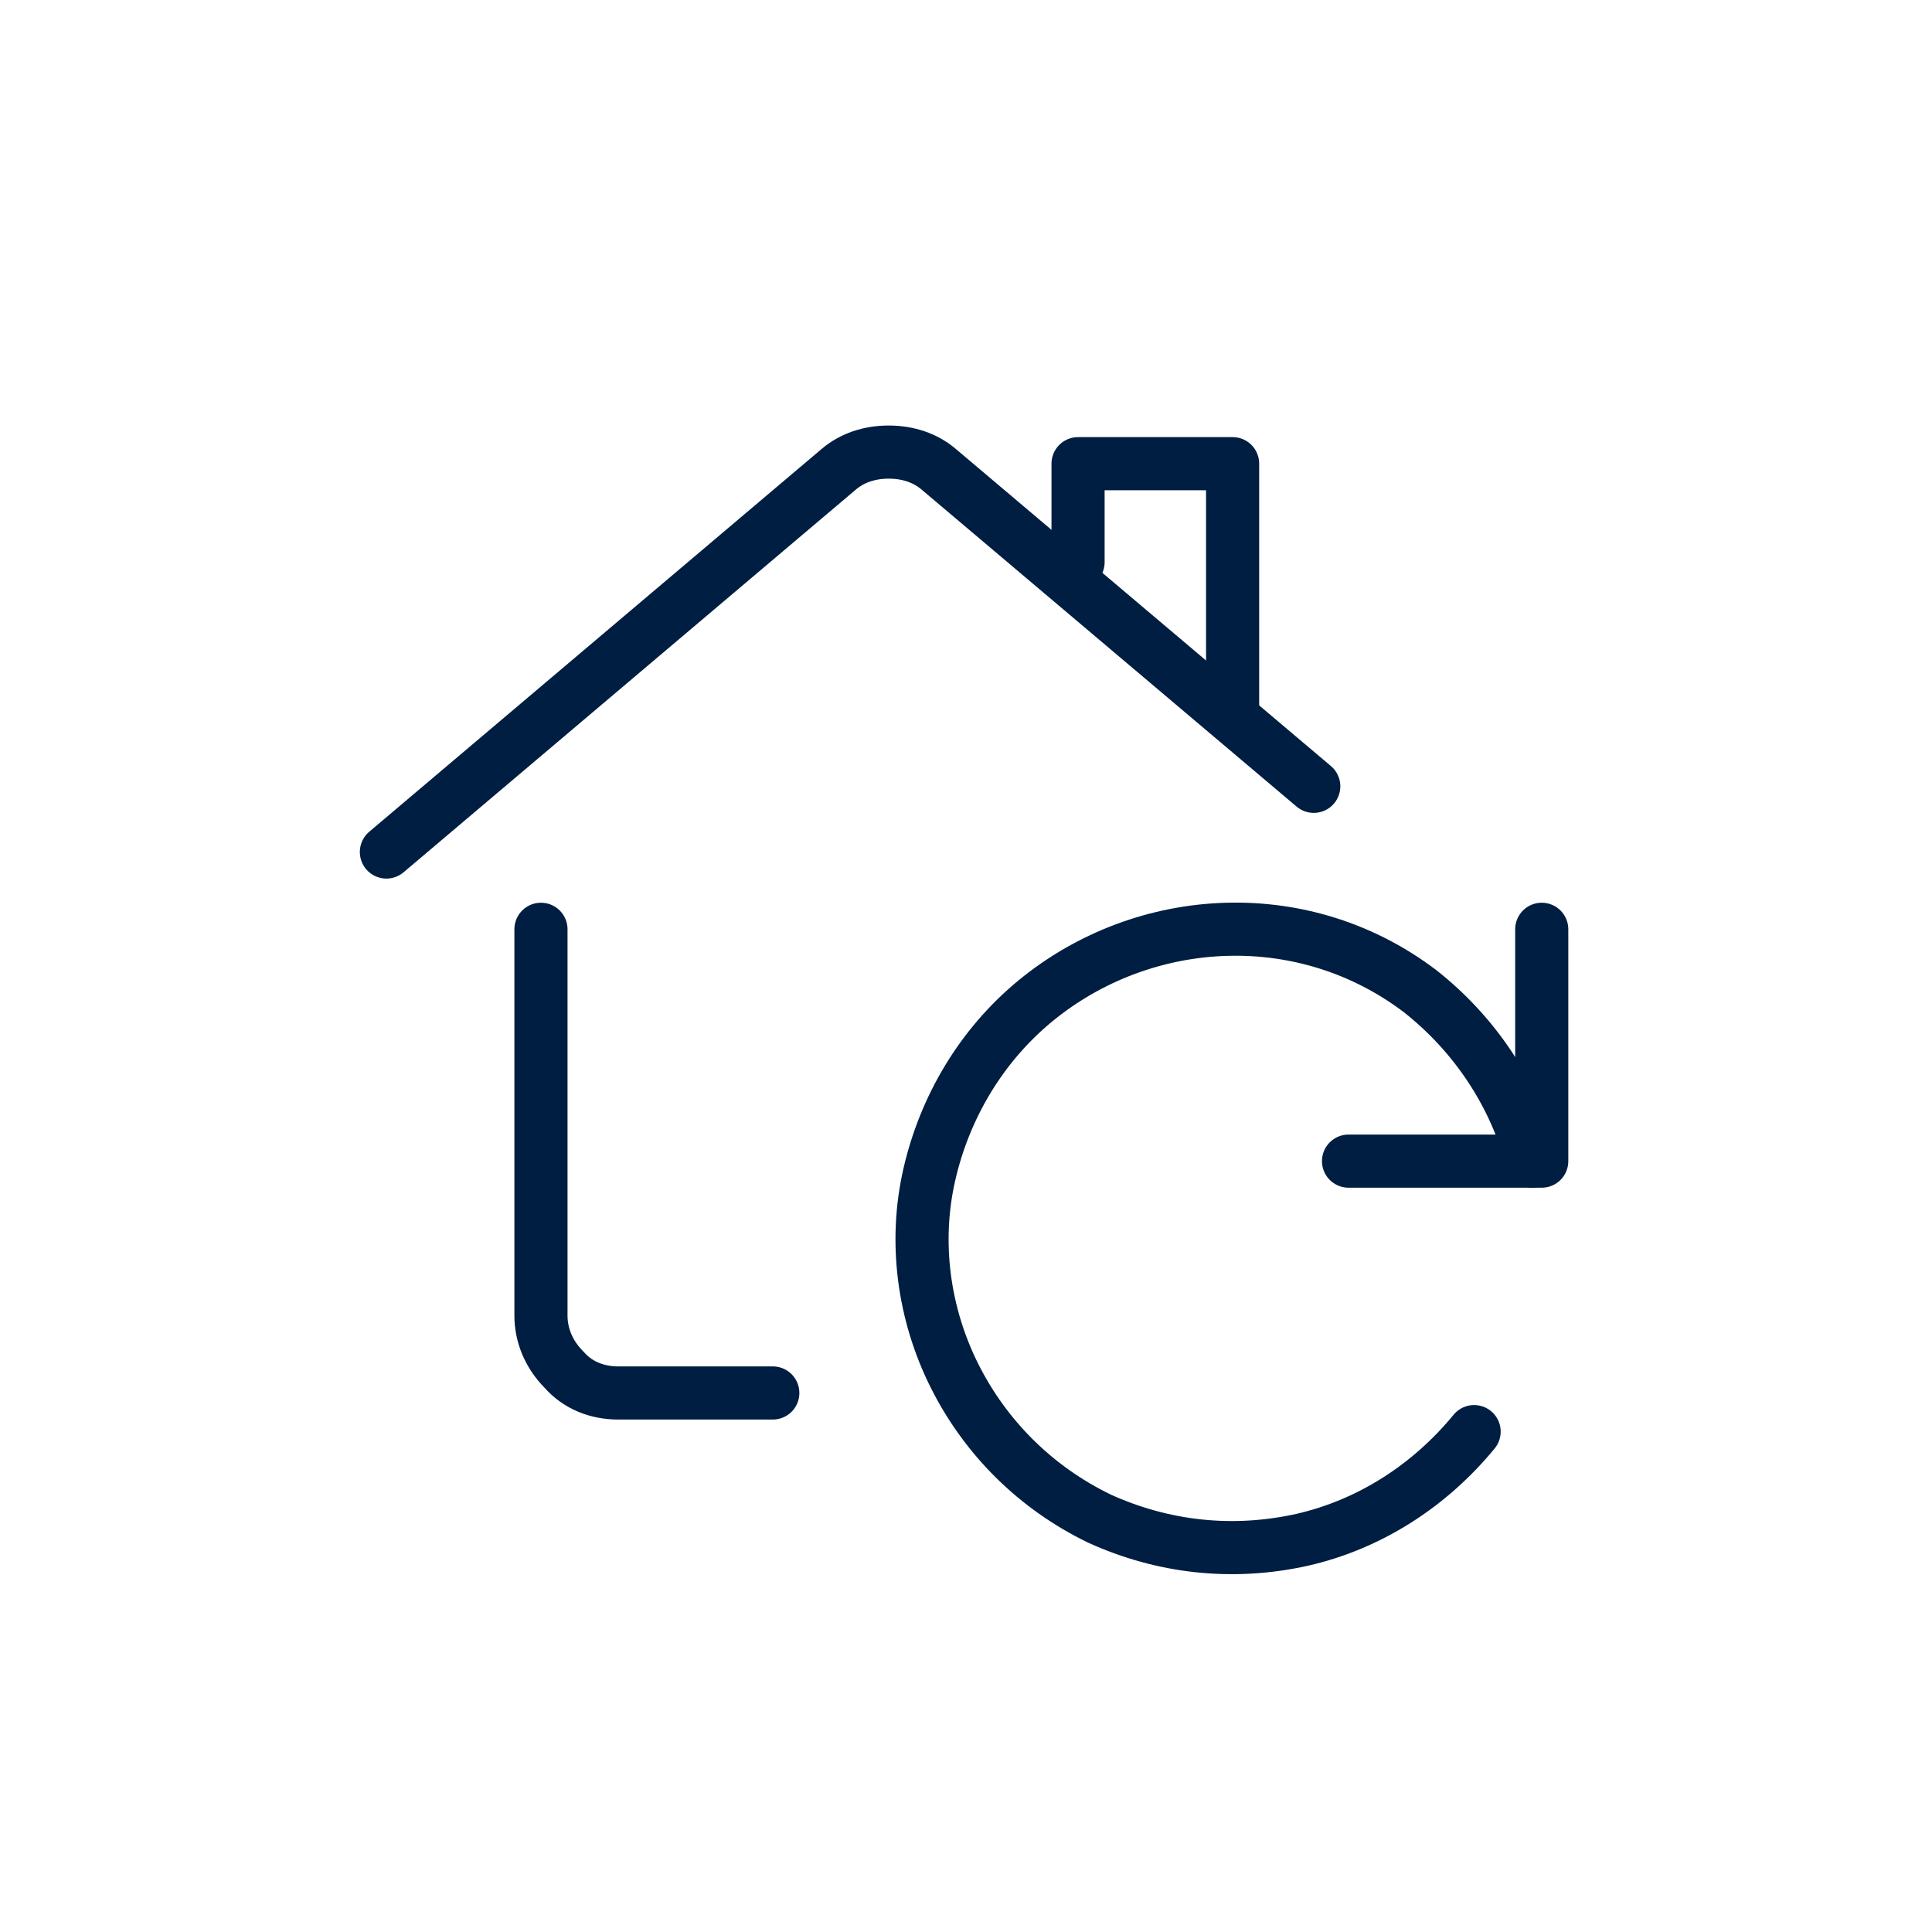 <?xml version="1.0" encoding="utf-8"?>
<!-- Generator: Adobe Illustrator 27.8.1, SVG Export Plug-In . SVG Version: 6.00 Build 0)  -->
<svg version="1.1" id="Layer_1" xmlns="http://www.w3.org/2000/svg" xmlns:xlink="http://www.w3.org/1999/xlink" x="0px" y="0px"
	 viewBox="0 0 100 100" style="enable-background:new 0 0 100 100;" xml:space="preserve">
<style type="text/css">
	.st0{fill:none;stroke:#001E41;stroke-width:2.75;stroke-linecap:round;stroke-linejoin:round;}
</style>
<path class="st0" d="M40,72.1h-8c-1.1,0-2.1-0.4-2.8-1.2c-0.8-0.8-1.2-1.8-1.2-2.8v-20"/>
<path class="st0" d="M20,44.1l23.4-19.8c0.7-0.6,1.6-0.9,2.6-0.9s1.9,0.3,2.6,0.9L68,40.7"/>
<path class="st0" d="M55.8,29.1V24h8v13.1"/>
<path class="st0" d="M69.8,60.1h10v-12"/>
<path class="st0" d="M79.3,60.1c-0.9-3.5-3-6.6-5.8-8.8c-2.9-2.2-6.4-3.3-10-3.2c-3.6,0.1-7.1,1.4-9.9,3.7c-2.8,2.3-4.7,5.5-5.5,9
	c-0.8,3.5-0.3,7.2,1.3,10.4c1.6,3.2,4.2,5.8,7.5,7.4c3.3,1.5,6.9,1.9,10.5,1.1c3.5-0.8,6.6-2.8,8.9-5.6"/>
</svg>
